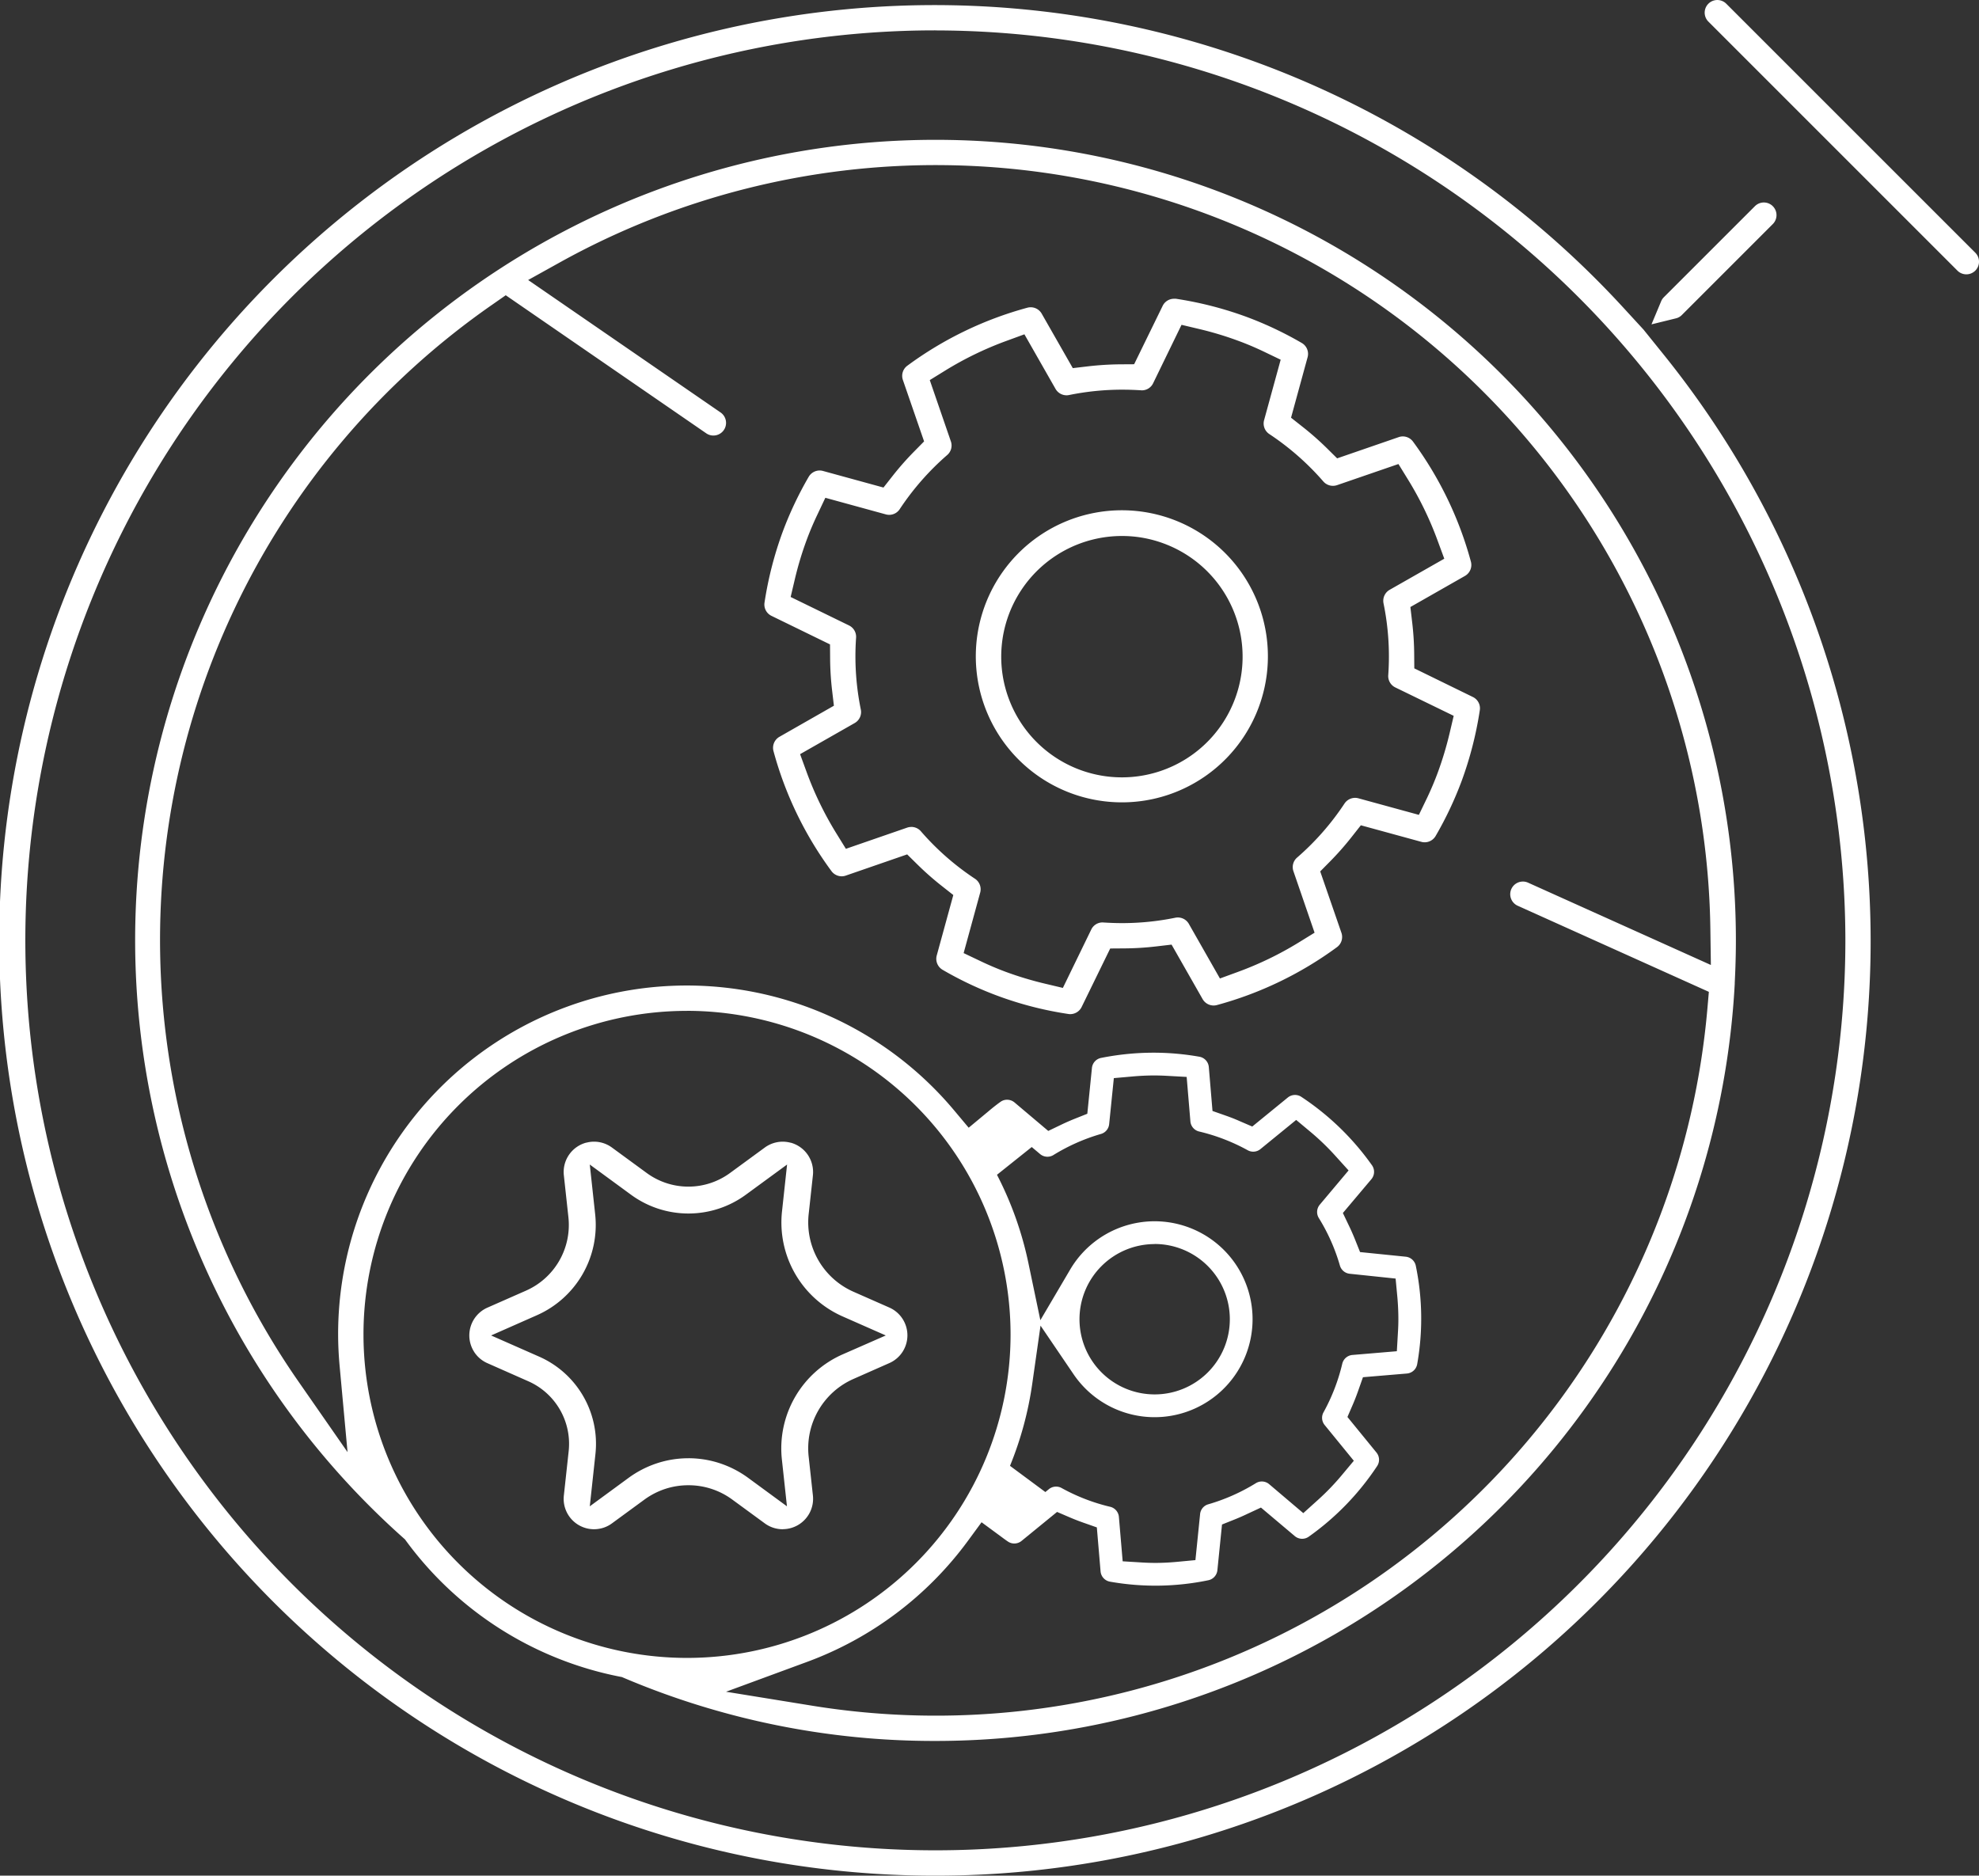 <svg id="vse_na_maximum" xmlns="http://www.w3.org/2000/svg" xmlns:xlink="http://www.w3.org/1999/xlink" width="112.603" height="106.728" viewBox="0 0 112.603 106.728">
  <rect x="0" y="0" width="112.603" height="106.728" fill="#333333" stroke="none"/>
  <defs>
    <style>
      .cls-1 {
        fill: none;
      }

      .cls-2 {
        clip-path: url(#clip-path);
      }

      .cls-3 {
        fill: #fff;
      }
    </style>
    <clipPath id="clip-path">
      <rect id="Rectangle_476" data-name="Rectangle 476" class="cls-1" width="112.603" height="106.728"/>
    </clipPath>
  </defs>
  <g id="Group_93" data-name="Group 93" class="cls-2">
    <path id="Path_132" data-name="Path 132" class="cls-3" d="M53.218,106.728A53.219,53.219,0,1,1,92.379,17.52l1.135,1.234,1.145,1.421a53.177,53.177,0,0,1-41.441,86.553m0-105A51.779,51.779,0,1,0,105,53.509,51.837,51.837,0,0,0,53.218,1.731m0,97.332A45.168,45.168,0,0,1,35.509,95.48l-.124-.053-.131-.025a19.826,19.826,0,0,1-12.132-7.7l-.079-.108-.1-.089a45.54,45.54,0,1,1,75.827-34c0,.779-.022,1.569-.065,2.414l0,.059A45.537,45.537,0,0,1,53.218,99.063m1.866-11.4a19.87,19.87,0,0,1-9.159,6.9l-4.615,1.7,4.854.787a44.063,44.063,0,0,0,50.989-39.7l.079-.912-10.878-4.9a.72.72,0,0,1,.3-1.376.7.7,0,0,1,.293.064l10.4,4.683-.029-2.028A44.079,44.079,0,0,0,31.871,14.922l-1.82,1.011L41,23.47a.72.72,0,0,1-.41,1.313.712.712,0,0,1-.406-.127L28.776,16.8l-.733.512a44.017,44.017,0,0,0-11.06,61.3l2.792,4.016-.448-4.871c-.059-.647-.088-1.248-.088-1.837A19.838,19.838,0,0,1,54.294,63.188l.823.981,1.084-.9c.237-.2.473-.392.726-.572a.636.636,0,0,1,.376-.12.655.655,0,0,1,.421.153l1.921,1.622.753-.362c.243-.116.491-.225.742-.326l.727-.29.263-2.605a.647.647,0,0,1,.517-.571A15.278,15.278,0,0,1,65.7,59.9a15.025,15.025,0,0,1,2.54.229.651.651,0,0,1,.54.587l.21,2.5.788.277c.255.09.506.188.756.3l.718.309,2.023-1.651a.651.651,0,0,1,.77-.038,15.165,15.165,0,0,1,4.016,3.888.65.65,0,0,1-.033.8l-1.62,1.921.36.753c.117.244.226.493.328.745l.29.725,2.6.264a.65.65,0,0,1,.572.518,14.827,14.827,0,0,1,.08,5.587.65.65,0,0,1-.587.542l-2.5.21-.278.788c-.09.254-.187.506-.294.755l-.311.719,1.65,2.022a.648.648,0,0,1,.04.771,15.173,15.173,0,0,1-3.889,4.017.649.649,0,0,1-.8-.034l-1.922-1.621L71,86.13c-.244.117-.491.226-.743.327l-.726.29-.263,2.6a.649.649,0,0,1-.517.572A14.813,14.813,0,0,1,63.16,90a.651.651,0,0,1-.539-.588l-.212-2.5-.787-.277q-.384-.135-.757-.295l-.719-.309-2.022,1.651a.651.651,0,0,1-.411.146.641.641,0,0,1-.358-.108c-.12-.079-.235-.165-.349-.25l-1.156-.851Zm-16-30.143A18.409,18.409,0,1,0,57.5,75.927a18.43,18.43,0,0,0-18.41-18.409m21,27.072a.653.653,0,0,1,.314.081,10.911,10.911,0,0,0,2.76,1.067.648.648,0,0,1,.5.578l.215,2.525,1.114.068q.376.023.741.023c.395,0,.795-.02,1.224-.059l1.06-.1.266-2.617a.644.644,0,0,1,.466-.559,10.957,10.957,0,0,0,2.705-1.2.645.645,0,0,1,.759.055L74.156,86.1l.835-.753a13.675,13.675,0,0,0,1.357-1.409l.683-.818-1.658-2.032a.646.646,0,0,1-.066-.726A10.9,10.9,0,0,0,76.373,77.6a.65.65,0,0,1,.578-.5l2.528-.213.065-1.116q.022-.36.022-.7c0-.421-.02-.844-.057-1.259l-.1-1.059L76.8,72.479a.65.65,0,0,1-.561-.467,10.852,10.852,0,0,0-1.2-2.705.65.65,0,0,1,.057-.761L76.732,66.6l-.756-.836a14.033,14.033,0,0,0-1.407-1.355l-.818-.683-2.033,1.659a.647.647,0,0,1-.724.066,10.955,10.955,0,0,0-2.762-1.066.648.648,0,0,1-.5-.579l-.212-2.527L66.4,61.217c-.248-.014-.491-.021-.732-.021-.4,0-.8.019-1.23.057l-1.062.094-.266,2.617a.648.648,0,0,1-.466.56,10.921,10.921,0,0,0-2.706,1.2.65.65,0,0,1-.758-.056l-.475-.4-1.978,1.579a19.714,19.714,0,0,1,1.785,5.009l.683,3.266,1.693-2.876a5.574,5.574,0,1,1,.19,5.942L59.205,75.43l-.47,3.3a19.634,19.634,0,0,1-1.267,4.679L59.48,84.9l.2-.164a.653.653,0,0,1,.411-.146m5.607-13.8a4.277,4.277,0,1,0,4.278,4.278A4.282,4.282,0,0,0,65.7,70.785M60.9,57.707a.644.644,0,0,1-.107-.009,20.059,20.059,0,0,1-7.156-2.512.723.723,0,0,1-.338-.816l.943-3.441-.672-.53a16.561,16.561,0,0,1-1.382-1.22l-.571-.563-3.492,1.207a.715.715,0,0,1-.234.04.726.726,0,0,1-.58-.293,20.539,20.539,0,0,1-3.3-6.83.72.72,0,0,1,.337-.814l3.1-1.769-.1-.851a16.384,16.384,0,0,1-.115-1.838l-.006-.8L43.9,35.045a.715.715,0,0,1-.4-.755,20.7,20.7,0,0,1,1.034-4.029,20.434,20.434,0,0,1,1.478-3.126.722.722,0,0,1,.624-.363.714.714,0,0,1,.19.026l3.443.944.529-.673a16.539,16.539,0,0,1,1.22-1.382l.562-.571-1.206-3.493a.715.715,0,0,1,.253-.814,20.588,20.588,0,0,1,6.83-3.3.721.721,0,0,1,.814.338l1.77,3.1.85-.1a17.1,17.1,0,0,1,1.84-.116l.8-.005L66.156,17.4A.717.717,0,0,1,66.8,17,.668.668,0,0,1,66.91,17a20.6,20.6,0,0,1,4.031,1.036,20.354,20.354,0,0,1,3.123,1.477.717.717,0,0,1,.337.814l-.942,3.441.671.53a16.58,16.58,0,0,1,1.382,1.219l.57.564,3.5-1.207a.715.715,0,0,1,.236-.041.725.725,0,0,1,.58.294,20.6,20.6,0,0,1,3.294,6.829.719.719,0,0,1-.337.815l-3.106,1.77.1.85a16.513,16.513,0,0,1,.117,1.84l.006.8L83.8,39.658a.715.715,0,0,1,.4.753,20.678,20.678,0,0,1-1.034,4.029,20.375,20.375,0,0,1-1.478,3.125.721.721,0,0,1-.624.363.7.7,0,0,1-.192-.026l-3.441-.942-.53.673a16.61,16.61,0,0,1-1.218,1.381l-.564.571,1.207,3.494a.72.72,0,0,1-.253.815,20.652,20.652,0,0,1-6.83,3.295.737.737,0,0,1-.19.026.724.724,0,0,1-.626-.365l-1.766-3.1-.852.1a16.433,16.433,0,0,1-1.839.115l-.8.006L61.544,57.3a.724.724,0,0,1-.647.406M51.852,47.053a.721.721,0,0,1,.545.248A15.042,15.042,0,0,0,55.472,50a.72.72,0,0,1,.3.791l-.942,3.442.975.464c.484.231.972.437,1.451.614a19.446,19.446,0,0,0,2.214.664l1.006.239,1.617-3.326a.709.709,0,0,1,.643-.4c.408.026.761.039,1.116.039a15.06,15.06,0,0,0,3.023-.307.772.772,0,0,1,.144-.014.72.72,0,0,1,.626.365l1.768,3.106,1.025-.375a19.176,19.176,0,0,0,3.48-1.687l.88-.543-1.2-3.488A.717.717,0,0,1,73.8,48.8a15.026,15.026,0,0,0,2.7-3.076.723.723,0,0,1,.79-.3l3.443.943L81.2,45.4c.232-.489.438-.978.612-1.452a19.571,19.571,0,0,0,.665-2.21l.237-1.006-3.324-1.617a.718.718,0,0,1-.4-.7,15.059,15.059,0,0,0-.269-4.085.719.719,0,0,1,.349-.769l3.108-1.77L81.8,30.765a19.221,19.221,0,0,0-1.688-3.481l-.542-.88-3.487,1.2a.73.73,0,0,1-.235.04A.72.72,0,0,1,75.3,27.4a15.164,15.164,0,0,0-3.075-2.7.718.718,0,0,1-.3-.79l.944-3.442L71.895,20c-.495-.235-.97-.436-1.452-.612a18.981,18.981,0,0,0-2.208-.666l-1.007-.239L65.61,21.811a.709.709,0,0,1-.642.4c-.407-.026-.759-.038-1.11-.038a15.178,15.178,0,0,0-3.03.305.685.685,0,0,1-.142.015.724.724,0,0,1-.627-.364l-1.771-3.106-1.025.375a19.185,19.185,0,0,0-3.481,1.687l-.879.543,1.2,3.486a.713.713,0,0,1-.209.778,15.165,15.165,0,0,0-2.7,3.078.715.715,0,0,1-.789.3l-3.444-.945L46.5,29.3c-.234.493-.434.968-.612,1.452a19.154,19.154,0,0,0-.664,2.212l-.237,1.005L48.31,35.59a.719.719,0,0,1,.4.7,15.1,15.1,0,0,0,.27,4.085.718.718,0,0,1-.35.768l-3.106,1.77.374,1.025a19.135,19.135,0,0,0,1.689,3.482l.543.879,3.486-1.205a.708.708,0,0,1,.233-.039m12-1.4a8.31,8.31,0,1,1,3.479-.771,8.269,8.269,0,0,1-3.479.771m-.009-15.156a6.867,6.867,0,1,0,2.366.422,6.792,6.792,0,0,0-2.366-.422m30.675-13.35a.7.7,0,0,1,.153-.233l5.185-5.184a.719.719,0,1,1,1.017,1.018l-5.184,5.184a.706.706,0,0,1-.336.183l-1.382.34ZM44.537,87.016a1.715,1.715,0,0,1-1.023-.335l-1.84-1.347a4.194,4.194,0,0,0-2.505-.821,4.217,4.217,0,0,0-1.318.208,4.289,4.289,0,0,0-1.189.612L34.82,86.682a1.71,1.71,0,0,1-.484.249,1.749,1.749,0,0,1-.538.085,1.729,1.729,0,0,1-.446-.059,1.752,1.752,0,0,1-.415-.172,1.727,1.727,0,0,1-.855-1.682l.273-2.513a3.891,3.891,0,0,0-2.309-4l-2.329-1.03a1.718,1.718,0,0,1-.733-.626l-.012-.021a1.729,1.729,0,0,1,.762-2.506l2.183-.962a4.086,4.086,0,0,0,2.423-4.2l-.258-2.372a1.729,1.729,0,0,1,1.27-1.854l.016,0a1.7,1.7,0,0,1,.43-.056,1.727,1.727,0,0,1,1.022.335l1.97,1.442a4.009,4.009,0,0,0,4.755,0l1.97-1.442a1.726,1.726,0,0,1,1.468-.275l.016,0a1.728,1.728,0,0,1,1.255,1.849l-.24,2.2a4.316,4.316,0,0,0,2.562,4.437l2.024.892a1.729,1.729,0,0,1,.75,2.527,1.722,1.722,0,0,1-.75.635l-2.025.895A4.313,4.313,0,0,0,46.014,82.9l.24,2.2a1.73,1.73,0,0,1-.856,1.682,1.732,1.732,0,0,1-.861.231m-5.368-4.037a5.711,5.711,0,0,1,1.789.286,5.81,5.81,0,0,1,1.619.836l2.2,1.614-.287-2.65a5.846,5.846,0,0,1,3.465-6L50.4,75.99l-2.438-1.075a5.844,5.844,0,0,1-3.465-6l.287-2.651-2.333,1.708a5.528,5.528,0,0,1-6.561,0l-2.332-1.708.305,2.819a5.616,5.616,0,0,1-3.325,5.761l-2.594,1.146,2.722,1.2a5.419,5.419,0,0,1,3.212,5.562l-.32,2.96,2.2-1.613a5.821,5.821,0,0,1,1.621-.836,5.713,5.713,0,0,1,1.79-.286M111.884,15.61a.713.713,0,0,1-.508-.21L97.205,1.229A.719.719,0,1,1,98.223.212l14.17,14.169a.72.72,0,0,1-.509,1.229"/>
  </g>
</svg>
